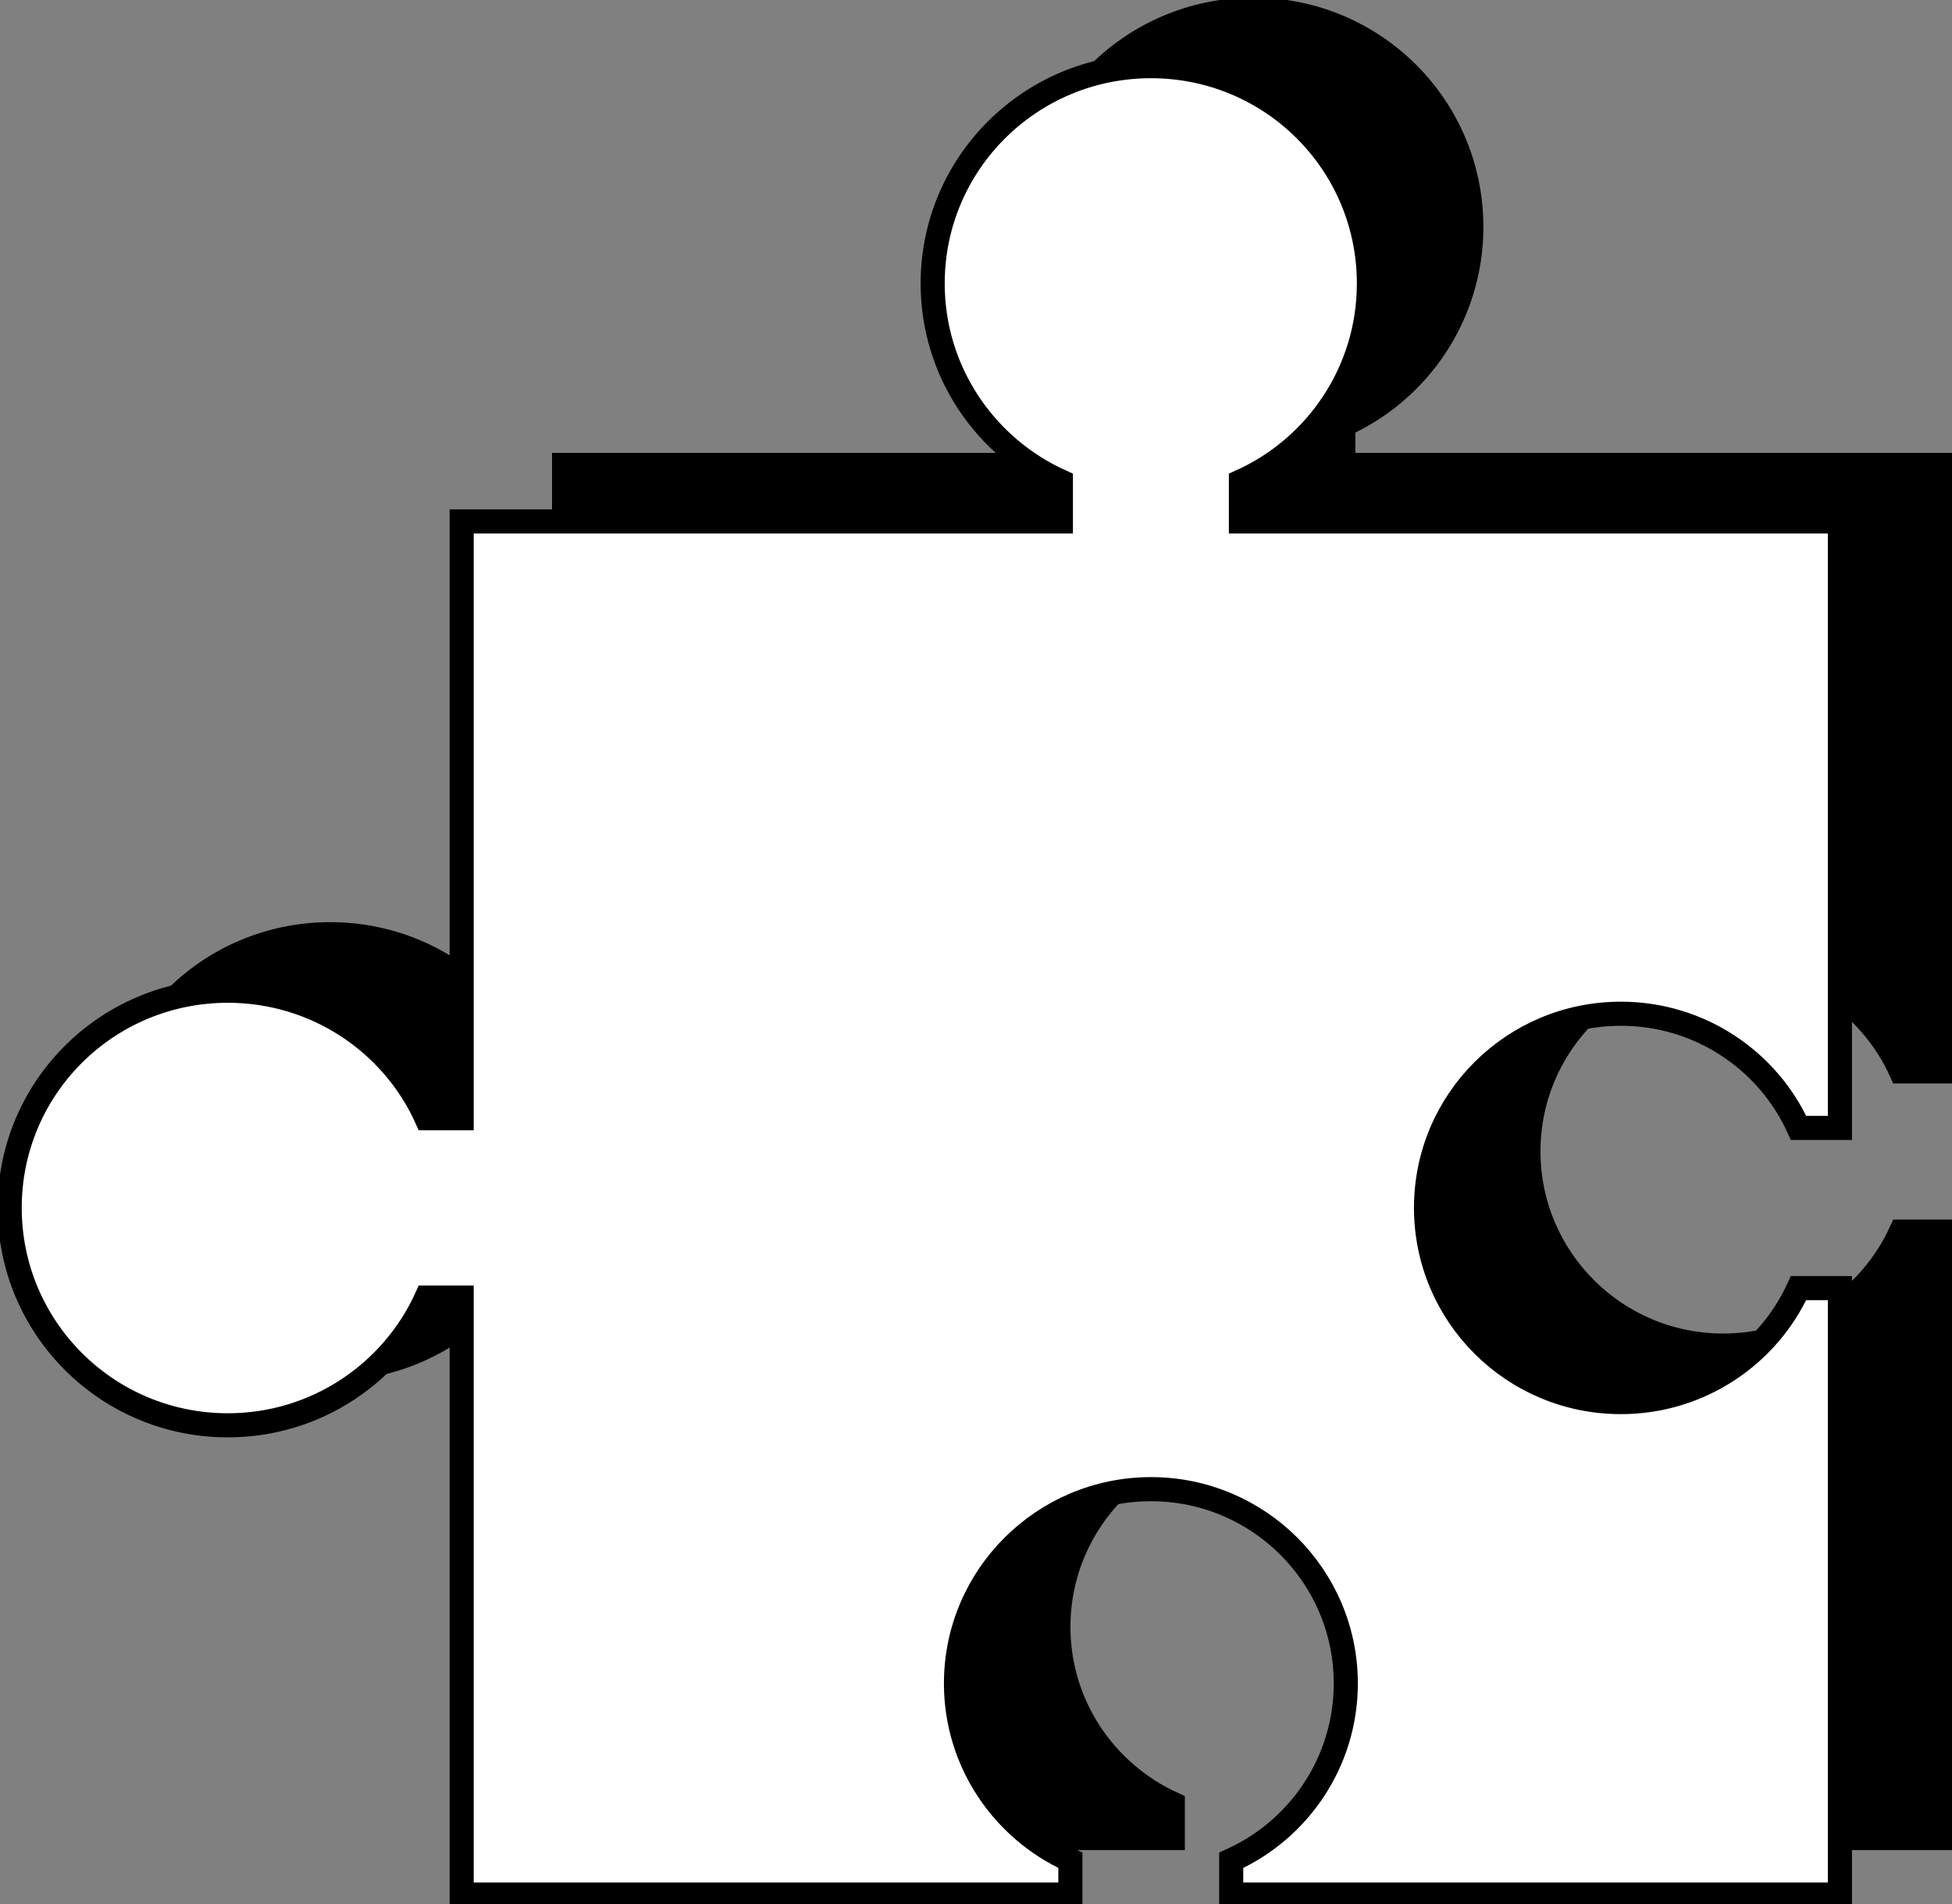 <svg width="81" height="79" viewBox="0 0 81 79" fill="none" xmlns="http://www.w3.org/2000/svg">
<rect x="0" y="0" width="81" height="79" fill="#808080" stroke="none"/>
<g clip-path="url(#clip0_482_536)">
<path d="M63.424 47.764C63.424 52.22 67.043 55.824 71.508 55.824C74.788 55.824 77.609 53.882 78.882 51.096H80.599V76.254H55.34V74.834C58.145 73.573 60.095 70.756 60.095 67.496C60.095 63.041 56.468 59.437 52.011 59.437C47.554 59.437 43.919 63.041 43.919 67.496C43.919 70.756 45.87 73.565 48.666 74.834V76.254H23.407V51.489H21.948C20.53 54.612 17.371 56.788 13.703 56.788C8.698 56.788 4.652 52.75 4.652 47.764C4.652 42.779 8.698 38.757 13.703 38.757C17.371 38.757 20.538 40.925 21.948 44.048H23.407V19.29H48.272V17.629C45.136 16.216 42.952 13.069 42.952 9.416C42.952 4.431 47.006 0.401 52.011 0.401C57.016 0.401 61.054 4.431 61.054 9.416C61.054 13.069 58.878 16.216 55.743 17.629V19.29H80.599V44.449H78.882C77.617 41.655 74.788 39.713 71.508 39.713C67.043 39.713 63.424 43.317 63.424 47.764Z" fill="black" stroke="black" stroke-miterlimit="10"/>
<path d="M59.174 50.108C59.174 54.564 62.792 58.168 67.258 58.168C70.538 58.168 73.359 56.226 74.632 53.44H76.349V78.599H51.09V77.178C53.895 75.917 55.845 73.1 55.845 69.841C55.845 65.385 52.218 61.781 47.761 61.781C43.304 61.781 39.669 65.385 39.669 69.841C39.669 73.1 41.62 75.909 44.416 77.178V78.599H19.157V53.833H17.698C16.28 56.956 13.121 59.132 9.453 59.132C4.448 59.132 0.402 55.094 0.402 50.108C0.402 45.123 4.448 41.102 9.453 41.102C13.121 41.102 16.288 43.269 17.698 46.392H19.157V21.634H44.022V19.973C40.886 18.56 38.702 15.413 38.702 11.761C38.702 6.775 42.756 2.745 47.761 2.745C52.766 2.745 56.804 6.775 56.804 11.761C56.804 15.413 54.628 18.56 51.493 19.973V21.634H76.349V46.793H74.632C73.367 43.999 70.538 42.057 67.258 42.057C62.792 42.057 59.174 45.661 59.174 50.108Z" fill="white" stroke="black" stroke-miterlimit="10"/>
</g>
<defs>
<clipPath id="clip0_482_536">
<rect width="81" height="79" fill="white"/>
</clipPath>
</defs>
</svg>
